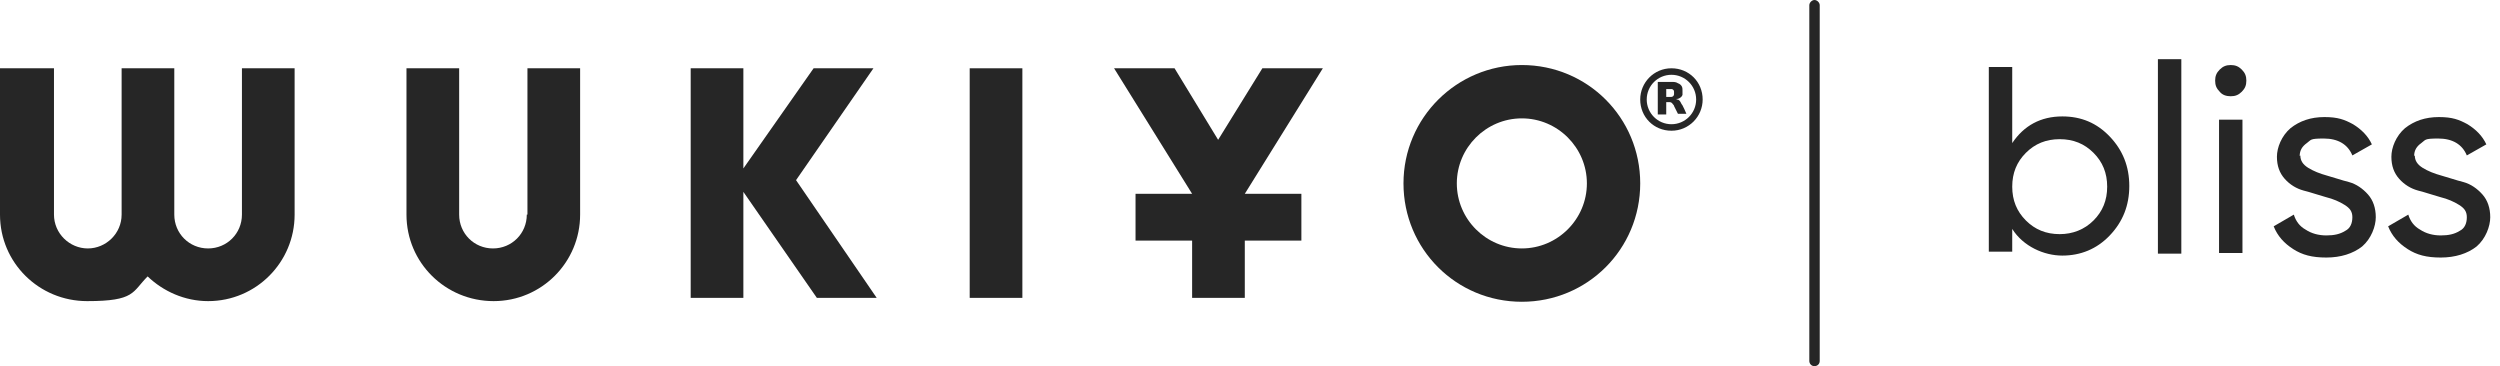 <?xml version="1.0" encoding="UTF-8"?>
<svg id="Layer_2" xmlns="http://www.w3.org/2000/svg" version="1.1" viewBox="0 0 384.4 56.3">
  <!-- Generator: Adobe Illustrator 29.1.0, SVG Export Plug-In . SVG Version: 2.1.0 Build 142)  -->
  <defs>
    <style>
      .st0 {
        fill: #262626;
      }

      .st1 {
        isolation: isolate;
      }
    </style>
  </defs>
  <g id="Layer_1-2">
    <g>
      <g class="st1">
        <g class="st1">
          <path class="st0" d="M317.1,17.9c2.9,0,5.3,1,7.3,3.1,2,2.1,3,4.6,3,7.6s-1,5.5-3,7.6c-2,2.1-4.5,3.1-7.3,3.1s-6-1.4-7.7-4.1v3.5h-3.6V10.3h3.6v11.7c1.8-2.7,4.4-4.1,7.7-4.1ZM316.7,36c2,0,3.8-.7,5.2-2.1,1.4-1.4,2.1-3.1,2.1-5.2s-.7-3.8-2.1-5.2c-1.4-1.4-3.1-2.1-5.2-2.1s-3.8.7-5.2,2.1c-1.4,1.4-2.1,3.1-2.1,5.2s.7,3.8,2.1,5.2c1.4,1.4,3.1,2.1,5.2,2.1Z"/>
          <path class="st0" d="M331.8,38.9V9.1h3.6v29.9h-3.6Z"/>
        </g>
        <g class="st1">
          <path class="st0" d="M343,14.8c-.7,0-1.3-.2-1.7-.7-.5-.5-.7-1-.7-1.7s.2-1.2.7-1.7c.5-.5,1-.7,1.7-.7s1.2.2,1.7.7.7,1,.7,1.7-.2,1.2-.7,1.7c-.5.5-1,.7-1.7.7ZM341.2,38.9v-20.5h3.6v20.5h-3.6Z"/>
        </g>
        <g class="st1">
          <path class="st0" d="M353.7,23.9c0,.8.4,1.4,1.2,1.9.8.5,1.8.9,2.9,1.2,1.1.3,2.2.7,3.4,1,1.1.3,2.1,1,2.9,1.9.8.9,1.2,2.1,1.2,3.5s-.7,3.3-2.1,4.5c-1.4,1.1-3.3,1.7-5.5,1.7s-3.7-.4-5.1-1.3c-1.4-.9-2.4-2-3-3.5l3.1-1.8c.3,1,.9,1.8,1.8,2.3.9.6,2,.9,3.2.9s2.1-.2,2.9-.7c.8-.4,1.1-1.2,1.1-2.1s-.4-1.4-1.2-1.9c-.8-.5-1.7-.9-2.9-1.2-1.1-.3-2.2-.7-3.4-1-1.1-.3-2.1-.9-2.9-1.8-.8-.9-1.2-2-1.2-3.4s.7-3.2,2.1-4.4c1.4-1.1,3.1-1.7,5.2-1.7s3.1.4,4.4,1.1c1.3.8,2.3,1.8,2.9,3.1l-3,1.7c-.7-1.7-2.2-2.6-4.4-2.6s-1.9.2-2.6.7c-.7.5-1.1,1.1-1.1,2Z"/>
        </g>
        <g class="st1">
          <path class="st0" d="M371.3,23.9c0,.8.4,1.4,1.2,1.9.8.5,1.8.9,2.9,1.2,1.1.3,2.2.7,3.4,1,1.1.3,2.1,1,2.9,1.9.8.9,1.2,2.1,1.2,3.5s-.7,3.3-2.1,4.5c-1.4,1.1-3.3,1.7-5.5,1.7s-3.7-.4-5.1-1.3-2.4-2-3-3.5l3.1-1.8c.3,1,.9,1.8,1.8,2.3.9.6,2,.9,3.2.9s2.1-.2,2.9-.7c.8-.4,1.1-1.2,1.1-2.1s-.4-1.4-1.2-1.9c-.8-.5-1.7-.9-2.9-1.2-1.1-.3-2.2-.7-3.4-1-1.1-.3-2.1-.9-2.9-1.8-.8-.9-1.2-2-1.2-3.4s.7-3.2,2.1-4.4c1.4-1.1,3.1-1.7,5.2-1.7s3.1.4,4.4,1.1c1.3.8,2.3,1.8,2.9,3.1l-3,1.7c-.7-1.7-2.2-2.6-4.4-2.6s-1.9.2-2.6.7c-.7.5-1.1,1.1-1.1,2Z"/>
        </g>
      </g>
      <path class="st0" d="M279,56.3c-.5,0-.8-.4-.8-.8V.8c0-.4.4-.8.8-.8s.8.4.8.8v54.7c0,.5-.4.8-.8.8Z"/>
      <g>
        <path class="st0" d="M37.2,33h0c0,2.9-2.3,5.2-5.2,5.2s-5.2-2.3-5.2-5.2h0V10.5h-8.1v22.5h0c0,2.9-2.4,5.2-5.2,5.2s-5.2-2.3-5.2-5.2h0V10.5H0v22.5h0c0,7.4,6,13.3,13.4,13.3s6.9-1.4,9.3-3.8c2.4,2.3,5.7,3.8,9.3,3.8,7.4,0,13.3-6,13.3-13.3h0V10.5h-8.1s0,22.5,0,22.5Z"/>
        <path class="st0" d="M81,33h0c0,2.9-2.3,5.2-5.2,5.2s-5.2-2.3-5.2-5.2h0V10.5h-8.1v22.5h0c0,7.4,6,13.3,13.4,13.3s13.3-6,13.3-13.3h0V10.5h-8.1s0,22.5,0,22.5Z"/>
        <rect class="st0" x="149.1" y="10.5" width="8.1" height="35.3"/>
        <polygon class="st0" points="134.3 10.5 125.1 10.5 114.3 25.9 114.3 10.5 106.2 10.5 106.2 45.8 114.3 45.8 114.3 29.5 125.6 45.8 134.8 45.8 122.4 27.7 134.3 10.5"/>
        <path class="st0" d="M234,10c-10,0-18.2,8.1-18.2,18.2s8.1,18.2,18.2,18.2,18.2-8.1,18.2-18.2-8.1-18.2-18.2-18.2h0ZM234,38.2c-5.5,0-10-4.5-10-10s4.5-10,10-10,10,4.5,10,10-4.5,10-10,10Z"/>
        <g>
          <path class="st0" d="M252.2,15.3c0-2.6,2.1-4.8,4.8-4.8s4.8,2.1,4.8,4.8c0,2.6-2.1,4.8-4.8,4.8s-4.8-2.1-4.8-4.8h0ZM257,11.5c-2.1,0-3.8,1.7-3.8,3.8,0,2.1,1.7,3.8,3.8,3.8,2.1,0,3.8-1.7,3.8-3.8s-1.7-3.8-3.8-3.8h0Z"/>
          <path class="st0" d="M257.8,15.3s0,0,.1,0c.2,0,.4.2.5.4.1.2.2.4.3.5.2.4.4.8.6,1.3,0,0,0,0,0,0h-1.3s0,0,0,0c-.2-.4-.4-.8-.6-1.2,0-.1-.1-.2-.2-.3-.1-.2-.3-.3-.5-.3-.2,0-.3,0-.5,0v1.9h-1.3v-5h2.2c.3,0,.6,0,.9.2.3.1.5.3.6.5.1.2.1.4.1.6,0,.2,0,.5,0,.7-.1.3-.4.5-.7.6,0,0-.1,0-.2,0h0ZM256.2,14.9h.6c0,0,.2,0,.2,0,.2,0,.4-.2.4-.4,0-.1,0-.3,0-.4,0-.2-.1-.3-.3-.4,0,0-.2,0-.2,0h-.7v1.3h0Z"/>
        </g>
        <polygon class="st0" points="191.4 29.8 203.4 10.5 194.1 10.5 187.3 21.5 180.6 10.5 171.3 10.5 183.3 29.8 183.3 29.8 174.6 29.8 174.6 37 183.3 37 183.3 45.8 191.4 45.8 191.4 37 200.1 37 200.1 29.8 191.4 29.8 191.4 29.8"/>
      </g>
    </g>
  </g>
</svg>